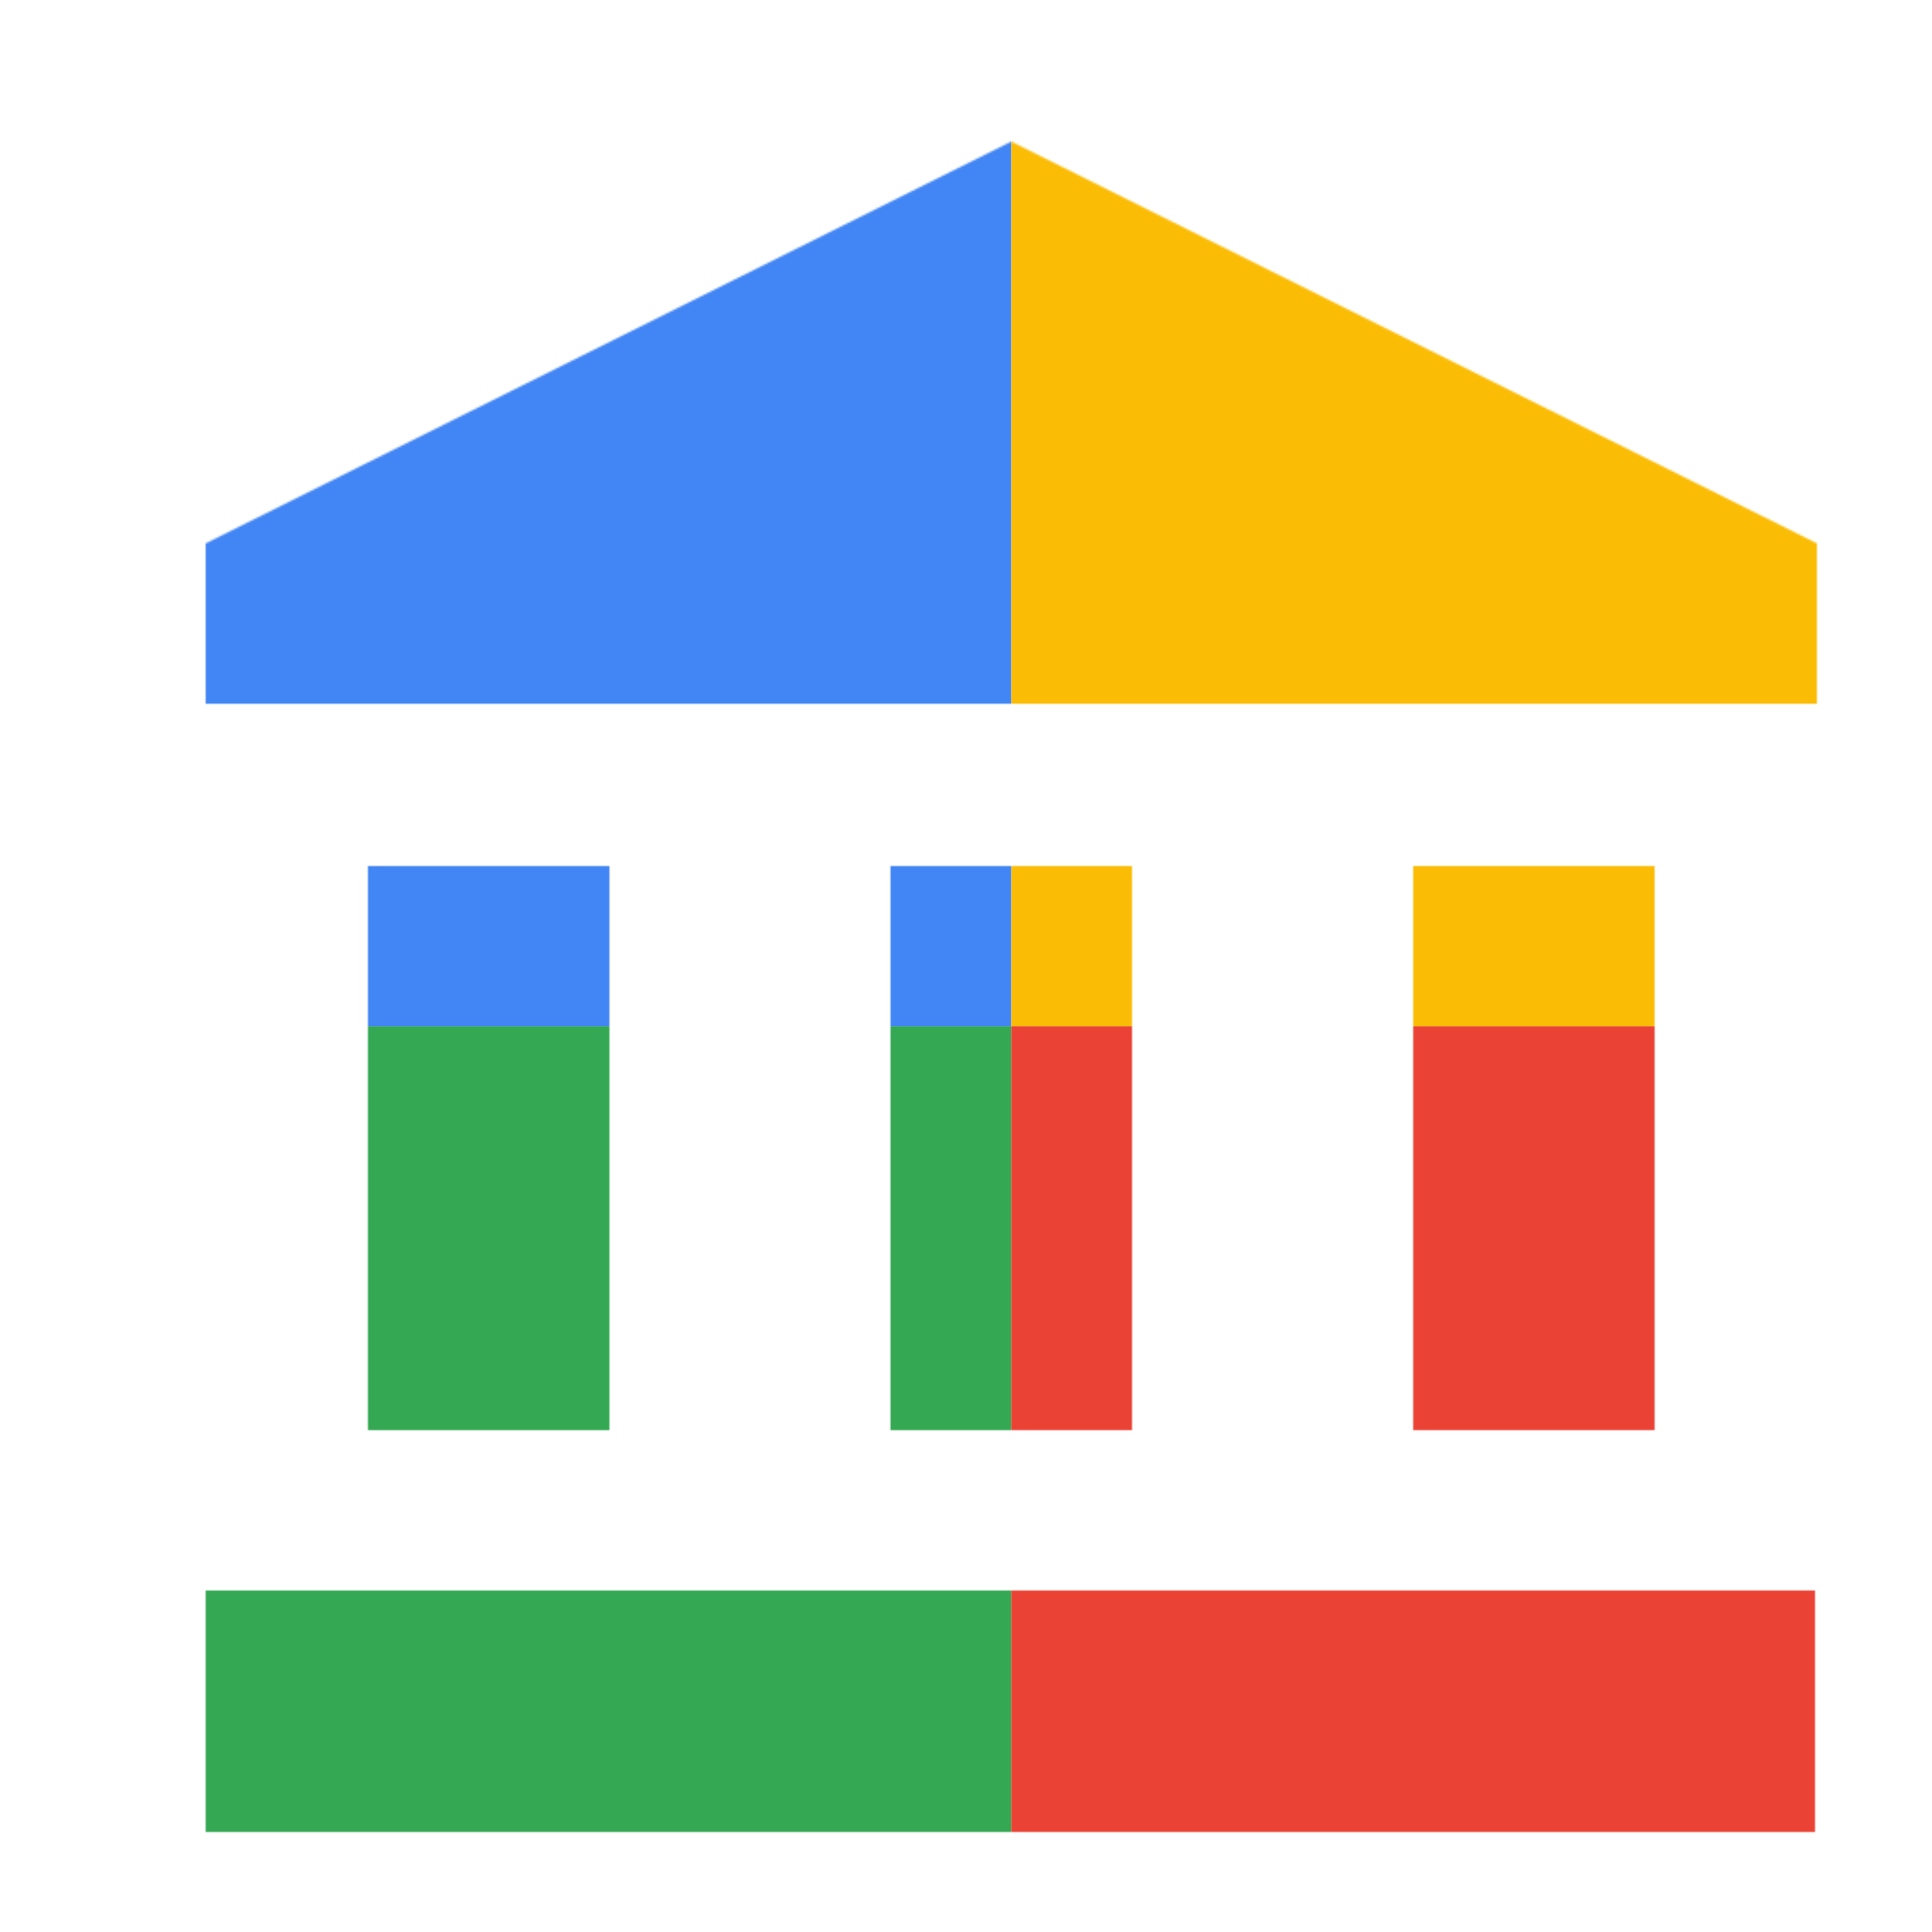 <svg viewBox="0 0 1024 1024"  xmlns="http://www.w3.org/2000/svg">
<defs>
 <filter id="f1" x="0" y="0" width="200%" height="200%">
  <feOffset result="offOut" in="SourceAlpha" dx="24" dy="32" />
  <feGaussianBlur result="blurOut" in="offOut" stdDeviation="16" />
  <feBlend in="SourceGraphic" in2="blurOut" mode="normal" />
 </filter>
<g id="base">
 <rect x="0" y="0" width="512" height="512" fill="#4285F4" />
 <rect x="0" y="512" width="512" height="512" fill="#34A853" />
 <rect x="512" y="0" width="512" height="512" fill="#FBBC05" />
 <rect x="512" y="512" width="512" height="512" fill="#EA4335"/>
</g> <g id="asset5" desc="Material Icons (Apache 2.0)/UI Actions/account balance">
  <path d="m171 427 h128 v299 H171 Z" />
  <path d="m448 427 h128 v299 h-128 z" />
  <path d="m85 811 h853 v128 H85 Z" />
  <path d="m725 427 h128 v299 h-128 z" />
  <path d="M85 341 H939 V256 L512 43 85 256 Z" />
 </g>
</defs>
<g filter="url(#f1)">
 <mask id="assetMask">
  <use href="#asset5" fill="white" />
 </mask>
 <use href="#base" mask="url(#assetMask)" />
</g>
</svg>
